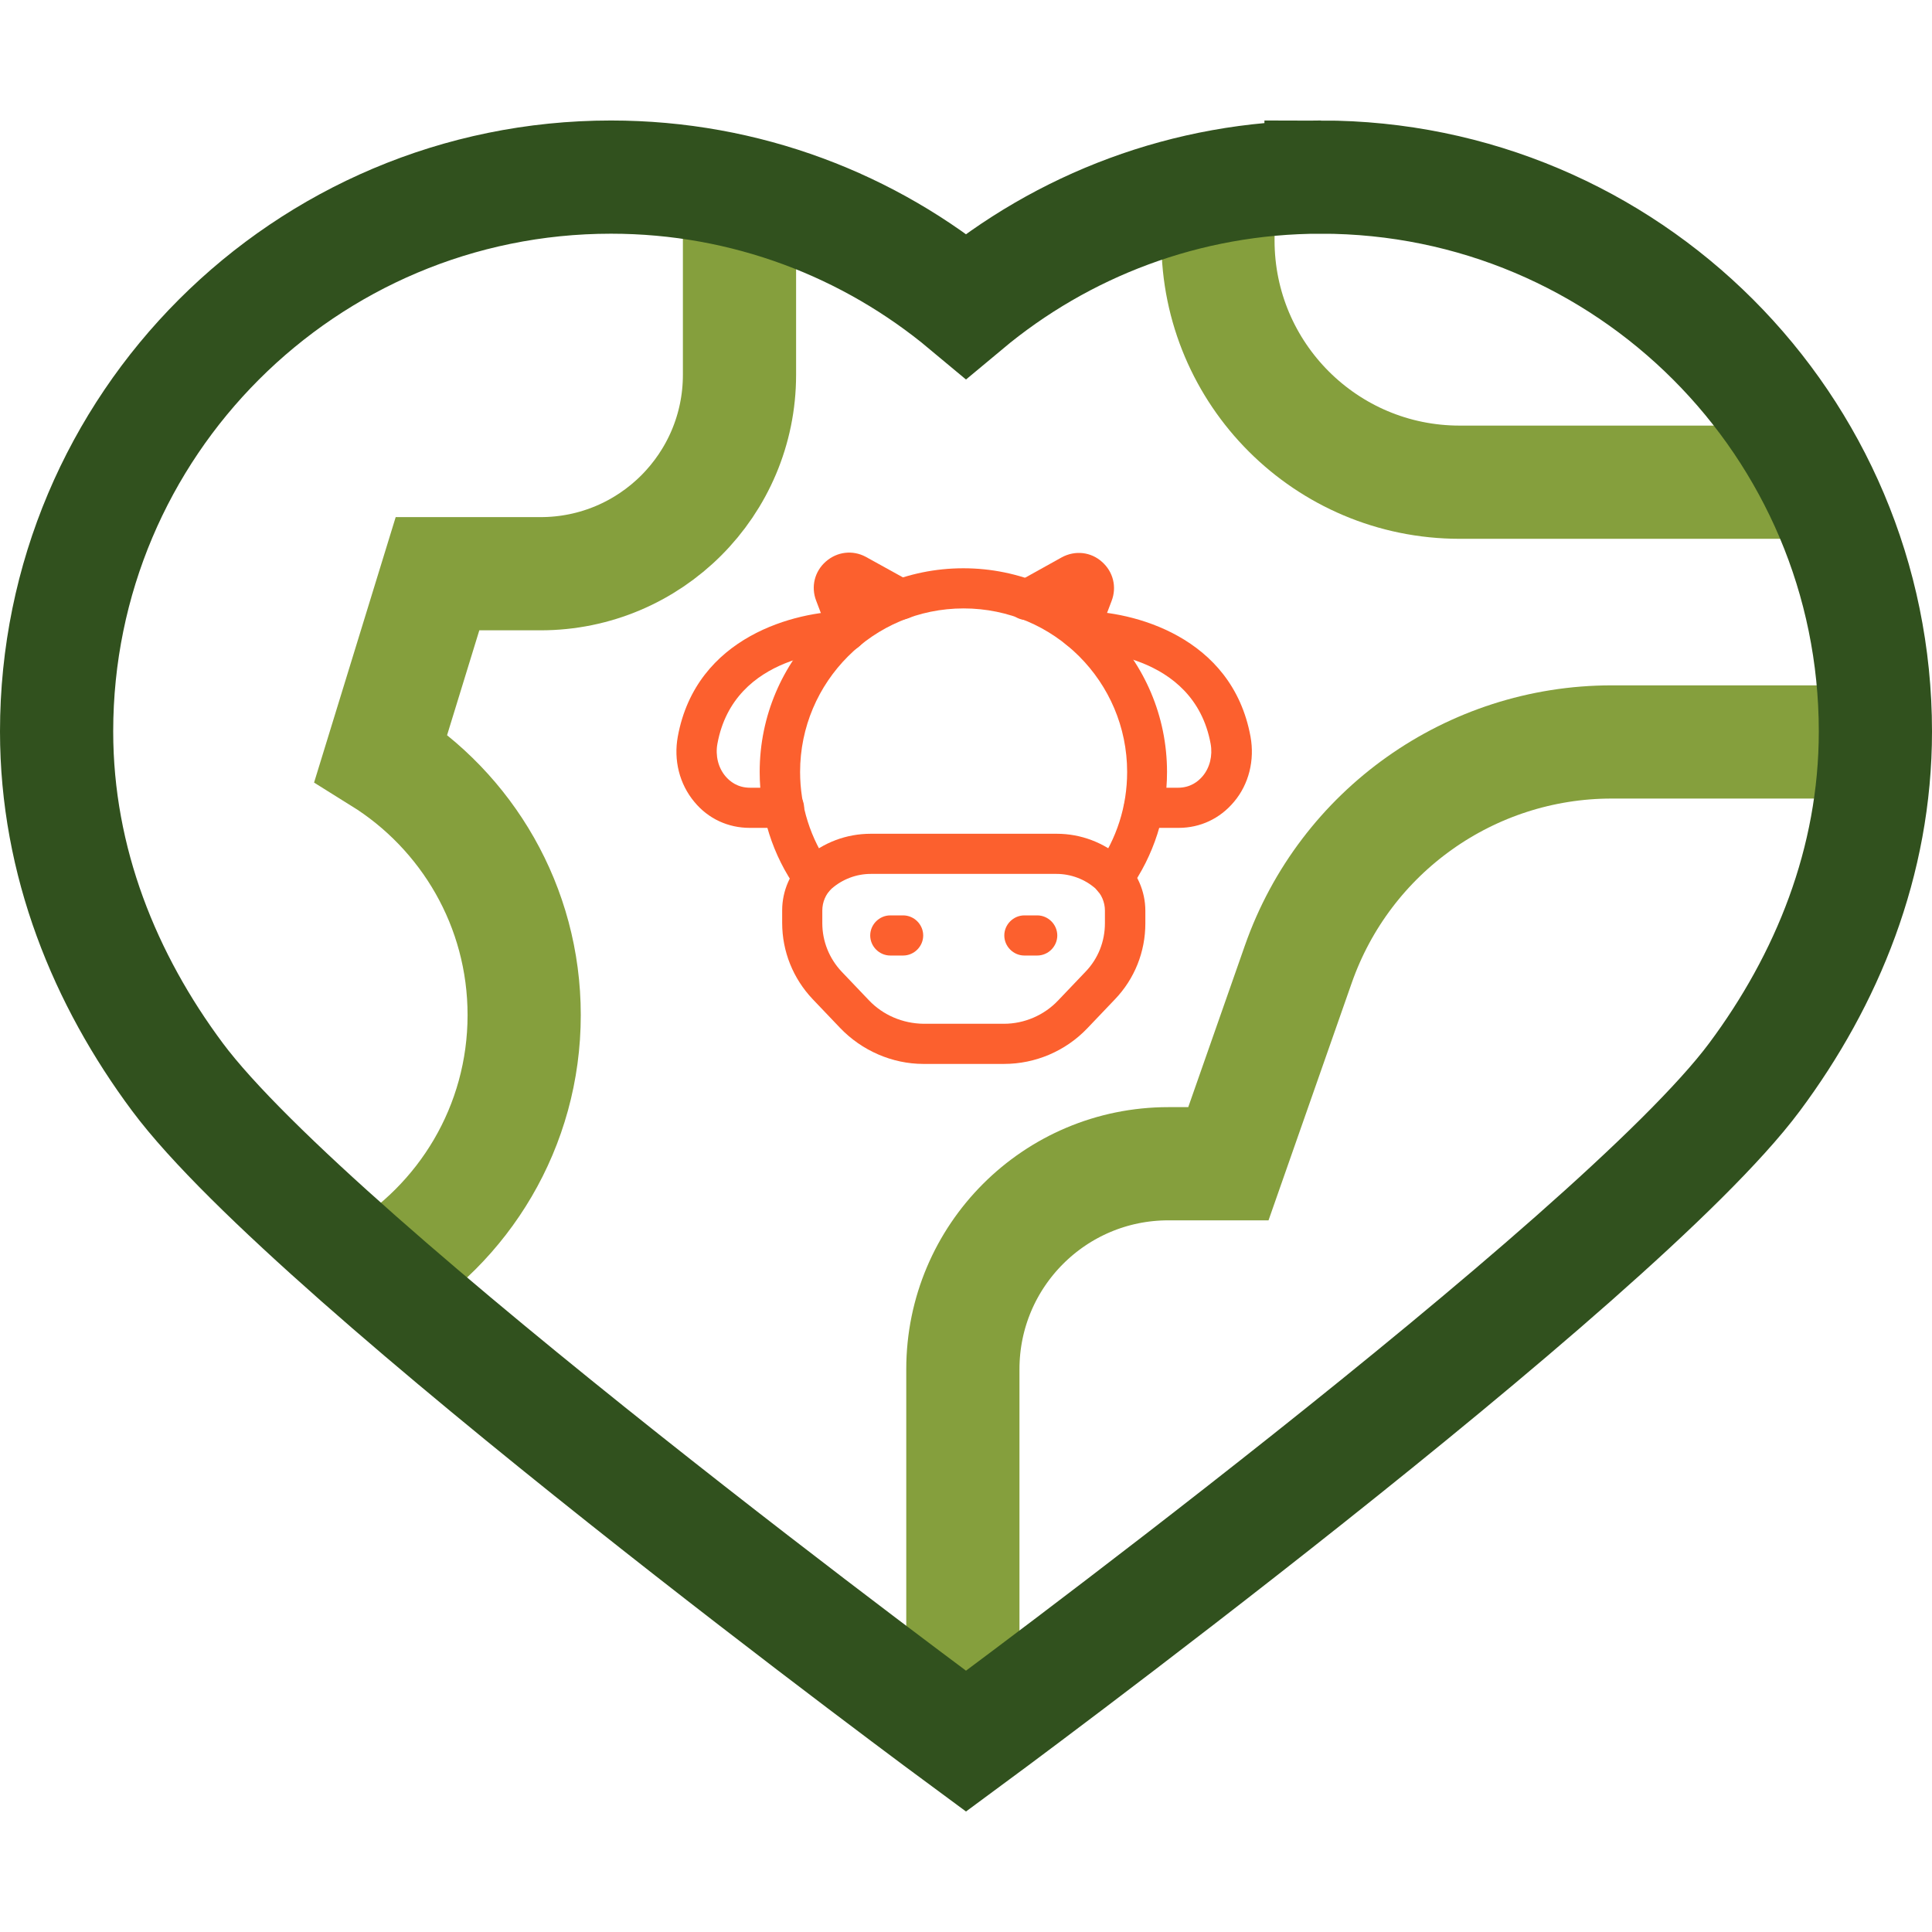 <?xml version="1.0" encoding="UTF-8" standalone="no"?><!DOCTYPE svg PUBLIC "-//W3C//DTD SVG 1.1//EN" "http://www.w3.org/Graphics/SVG/1.1/DTD/svg11.dtd"><svg width="100%" height="100%" viewBox="0 0 512 512" version="1.1" xmlns="http://www.w3.org/2000/svg" xmlns:xlink="http://www.w3.org/1999/xlink" xml:space="preserve" xmlns:serif="http://www.serif.com/" style="fill-rule:evenodd;clip-rule:evenodd;stroke-miterlimit:10;"><g><path d="M255.169,461.436l0,-98.581c0,-30.074 24.38,-54.453 54.453,-54.453l15.913,0l18.536,-52.887c12.363,-35.275 45.663,-58.889 83.042,-58.889l69.056,0" style="fill:none;fill-rule:nonzero;stroke:#859f3d;stroke-width:30px;"/><path d="M99.148,338.352c23.789,-13.948 39.763,-39.786 39.763,-69.354c0,-28.807 -15.168,-54.059 -37.948,-68.237l14.979,-48.721l27.311,0c29.116,0 52.72,-23.604 52.72,-52.72l0,-52.387" style="fill:none;fill-rule:nonzero;stroke:#859f3d;stroke-width:30px;"/><path d="M481.338,127.789l-94.518,0c-35.372,0 -64.047,-28.675 -64.047,-64.047l0,-11.43" style="fill:none;fill-rule:nonzero;stroke:#859f3d;stroke-width:30px;"/><g><path d="M266.149,281.951l-21.419,0c-8.298,0 -16.384,-3.546 -22.129,-9.575l-7.234,-7.589c-5.178,-5.461 -8.085,-12.625 -8.085,-20.214l0,-3.333c0,-5.178 2.199,-10.213 6.029,-13.689c4.894,-4.326 11.064,-6.596 17.448,-6.596l49.293,0c6.383,0 12.554,2.341 17.377,6.596c3.901,3.617 6.1,8.582 6.1,13.83l0,3.333c0,7.518 -2.837,14.681 -8.085,20.143l-7.305,7.66c-5.745,6.029 -13.759,9.433 -22.058,9.433l0.071,0Zm-35.392,-50.357c-3.83,0 -7.518,1.419 -10.355,3.901c-1.56,1.419 -2.482,3.546 -2.482,5.816l0,3.333c0,4.823 1.844,9.362 5.107,12.837l7.234,7.589c3.759,3.972 9.007,6.17 14.469,6.241l21.348,0c5.39,0 10.639,-2.27 14.327,-6.17l7.305,-7.66c3.333,-3.475 5.107,-8.015 5.107,-12.837l0,-3.333c0,-2.199 -0.922,-4.397 -2.553,-5.887c-2.766,-2.411 -6.454,-3.83 -10.284,-3.83l-49.293,0l0.071,0Z" style="fill:#fc602e;fill-rule:nonzero;"/><path d="M286.008,172.088c-0.638,0 -1.277,-0.142 -1.915,-0.355c-2.766,-1.064 -4.114,-4.114 -3.05,-6.88l2.341,-6.1l-8.795,4.894c-2.553,1.419 -5.816,0.496 -7.234,-2.057c-1.419,-2.553 -0.496,-5.816 2.057,-7.234l11.986,-6.667c3.546,-1.915 7.731,-1.419 10.639,1.206c2.979,2.624 3.972,6.667 2.553,10.355l-3.617,9.504c-0.78,2.128 -2.837,3.404 -4.965,3.404l0,-0.071Z" style="fill:#fc602e;fill-rule:nonzero;"/><path d="M239.339,253.226l-3.404,0c-2.908,0 -5.319,-2.411 -5.319,-5.319c0,-2.908 2.411,-5.319 5.319,-5.319l3.404,0c2.908,0 5.319,2.411 5.319,5.319c0,2.908 -2.411,5.319 -5.319,5.319Z" style="fill:#fc602e;fill-rule:nonzero;"/><path d="M274.873,253.226l-3.404,0c-2.908,0 -5.319,-2.411 -5.319,-5.319c0,-2.908 2.411,-5.319 5.319,-5.319l3.404,0c2.908,0 5.319,2.411 5.319,5.319c0,2.908 -2.411,5.319 -5.319,5.319Z" style="fill:#fc602e;fill-rule:nonzero;"/><path d="M312.321,219.395l-9.149,0c-2.908,0 -5.319,-2.411 -5.319,-5.319c0,-2.908 2.411,-5.319 5.319,-5.319l9.007,0c3.263,0 5.319,-1.631 6.525,-3.05c1.915,-2.27 2.695,-5.461 2.128,-8.582c-4.468,-24.469 -32.909,-24.611 -34.044,-24.54c-2.908,0 -5.319,-2.341 -5.319,-5.248c0,-2.908 2.341,-5.319 5.248,-5.39c13.334,0 39.789,6.596 44.683,33.264c1.135,6.241 -0.426,12.625 -4.397,17.306c-3.688,4.397 -8.866,6.88 -14.681,6.88Z" style="fill:#fc602e;fill-rule:nonzero;"/><path d="M224.87,172.088c-2.128,0 -4.185,-1.277 -4.965,-3.404l-3.617,-9.504c-1.419,-3.688 -0.426,-7.731 2.553,-10.355c2.979,-2.624 7.093,-3.121 10.568,-1.277l12.057,6.667c2.553,1.419 3.475,4.681 2.057,7.234c-1.419,2.553 -4.681,3.475 -7.234,2.057l-8.795,-4.894l2.341,6.1c1.064,2.766 -0.284,5.816 -3.05,6.88c-0.638,0.213 -1.277,0.355 -1.915,0.355l0,0.142Z" style="fill:#fc602e;fill-rule:nonzero;"/><path d="M207.777,219.395l-9.078,0c-5.745,0 -10.993,-2.411 -14.681,-6.88c-3.972,-4.752 -5.532,-11.064 -4.397,-17.306c4.894,-26.668 31.349,-33.193 44.683,-33.264c2.908,0 5.248,2.411 5.248,5.39c0,2.908 -2.411,5.248 -5.319,5.248l-0.142,0c-1.986,0 -29.576,0.426 -33.973,24.54c-0.567,3.121 0.213,6.312 2.128,8.582c1.135,1.348 3.192,3.05 6.525,3.05l9.007,0c2.908,0 5.319,2.411 5.319,5.319c0,2.908 -2.411,5.319 -5.319,5.319Z" style="fill:#fc602e;fill-rule:nonzero;"/><path d="M295.086,238.119c-1.064,0 -2.128,-0.355 -3.121,-0.993c-2.411,-1.702 -2.979,-5.036 -1.277,-7.447c5.248,-7.376 8.015,-16.029 8.015,-25.107c0,-23.902 -19.433,-43.335 -43.335,-43.335c-23.902,0 -43.335,19.433 -43.335,43.335c0,9.007 2.766,17.731 7.944,25.037c1.702,2.411 1.135,5.745 -1.277,7.447c-2.411,1.702 -5.745,1.135 -7.447,-1.277c-6.525,-9.149 -9.93,-19.93 -9.93,-31.207c0,-29.789 24.185,-53.974 53.974,-53.974c29.789,0 53.974,24.185 53.974,53.974c0,11.277 -3.475,22.129 -10,31.278c-1.064,1.489 -2.695,2.199 -4.326,2.199l0.142,0.071Z" style="fill:#fc602e;fill-rule:nonzero;"/></g></g><path d="M350.088,46.933c-35.801,0 -68.599,12.819 -94.088,34.1c-25.488,-21.281 -58.287,-34.1 -94.088,-34.1c-81.138,0 -146.912,65.775 -146.912,146.913c0,34.632 12.842,65.804 32.03,91.58c36.369,48.856 208.97,176.01 208.97,176.01c0,0 172.601,-127.154 208.97,-176.011c19.188,-25.776 32.03,-56.948 32.03,-91.58c0,-81.137 -65.774,-146.912 -146.912,-146.912Z" style="fill:none;fill-rule:nonzero;stroke:#31511e;stroke-width:30px;"/></svg>